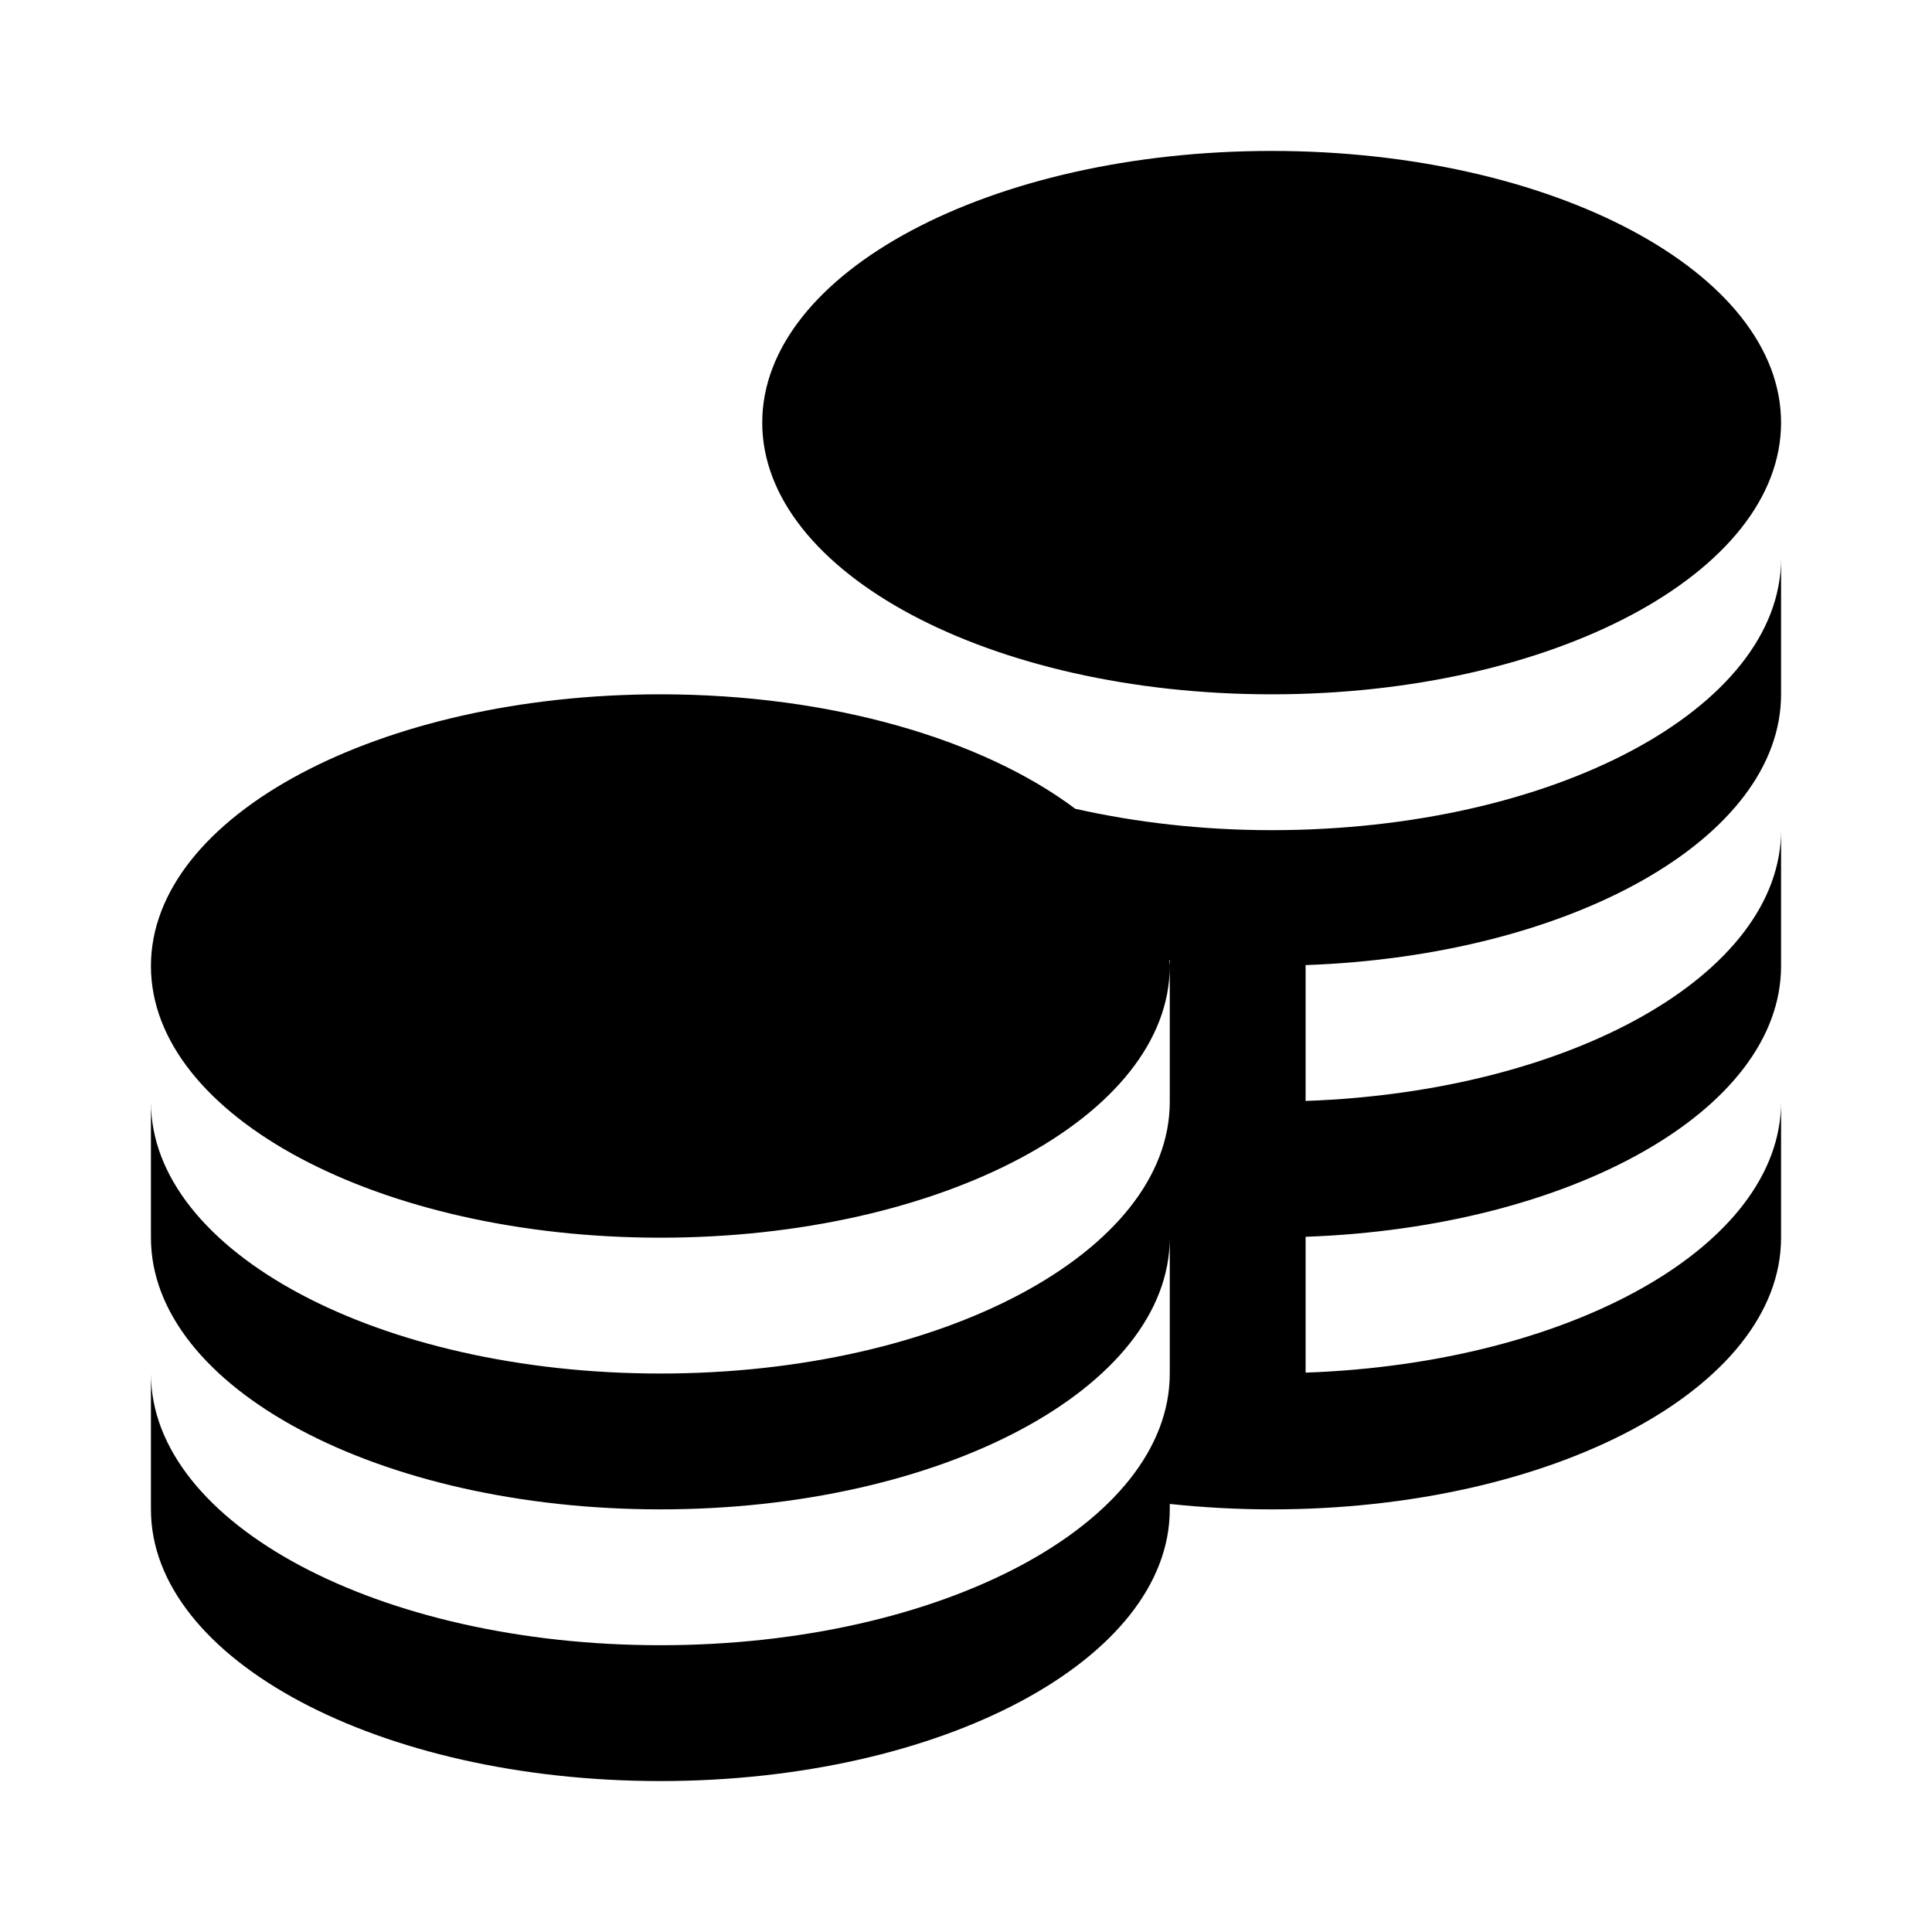 <svg width="32" height="32" viewBox="0 0 32 32" fill="none" xmlns="http://www.w3.org/2000/svg">
<path d="M12.625 7C12.625 4.515 16.403 2.5 21.062 2.5C25.722 2.5 29.5 4.515 29.5 7C29.5 9.485 25.722 11.5 21.062 11.5C16.403 11.5 12.625 9.485 12.625 7ZM21.062 13.75C19.907 13.75 18.811 13.621 17.81 13.396C16.281 12.249 13.776 11.5 10.938 11.5C6.278 11.5 2.5 13.515 2.5 16C2.5 18.485 6.278 20.5 10.938 20.5C15.597 20.5 19.375 18.485 19.375 16C19.375 15.967 19.367 15.936 19.366 15.903H19.375V18.25C19.375 20.735 15.597 22.75 10.938 22.75C6.278 22.75 2.5 20.735 2.5 18.25V20.5C2.5 22.985 6.278 25 10.938 25C15.597 25 19.375 22.985 19.375 20.5V22.75C19.375 25.235 15.597 27.25 10.938 27.25C6.278 27.25 2.5 25.235 2.5 22.75V25C2.5 27.485 6.278 29.5 10.938 29.5C15.597 29.5 19.375 27.485 19.375 25V24.91C19.921 24.968 20.484 25 21.062 25C25.722 25 29.5 22.985 29.5 20.5V18.25C29.5 20.634 26.021 22.58 21.625 22.735V20.485C26.021 20.33 29.5 18.385 29.5 16V13.75C29.5 16.134 26.021 18.08 21.625 18.235V15.985C26.021 15.83 29.5 13.885 29.5 11.5V9.25C29.5 11.735 25.722 13.75 21.062 13.75Z" fill="black"/>
</svg>
